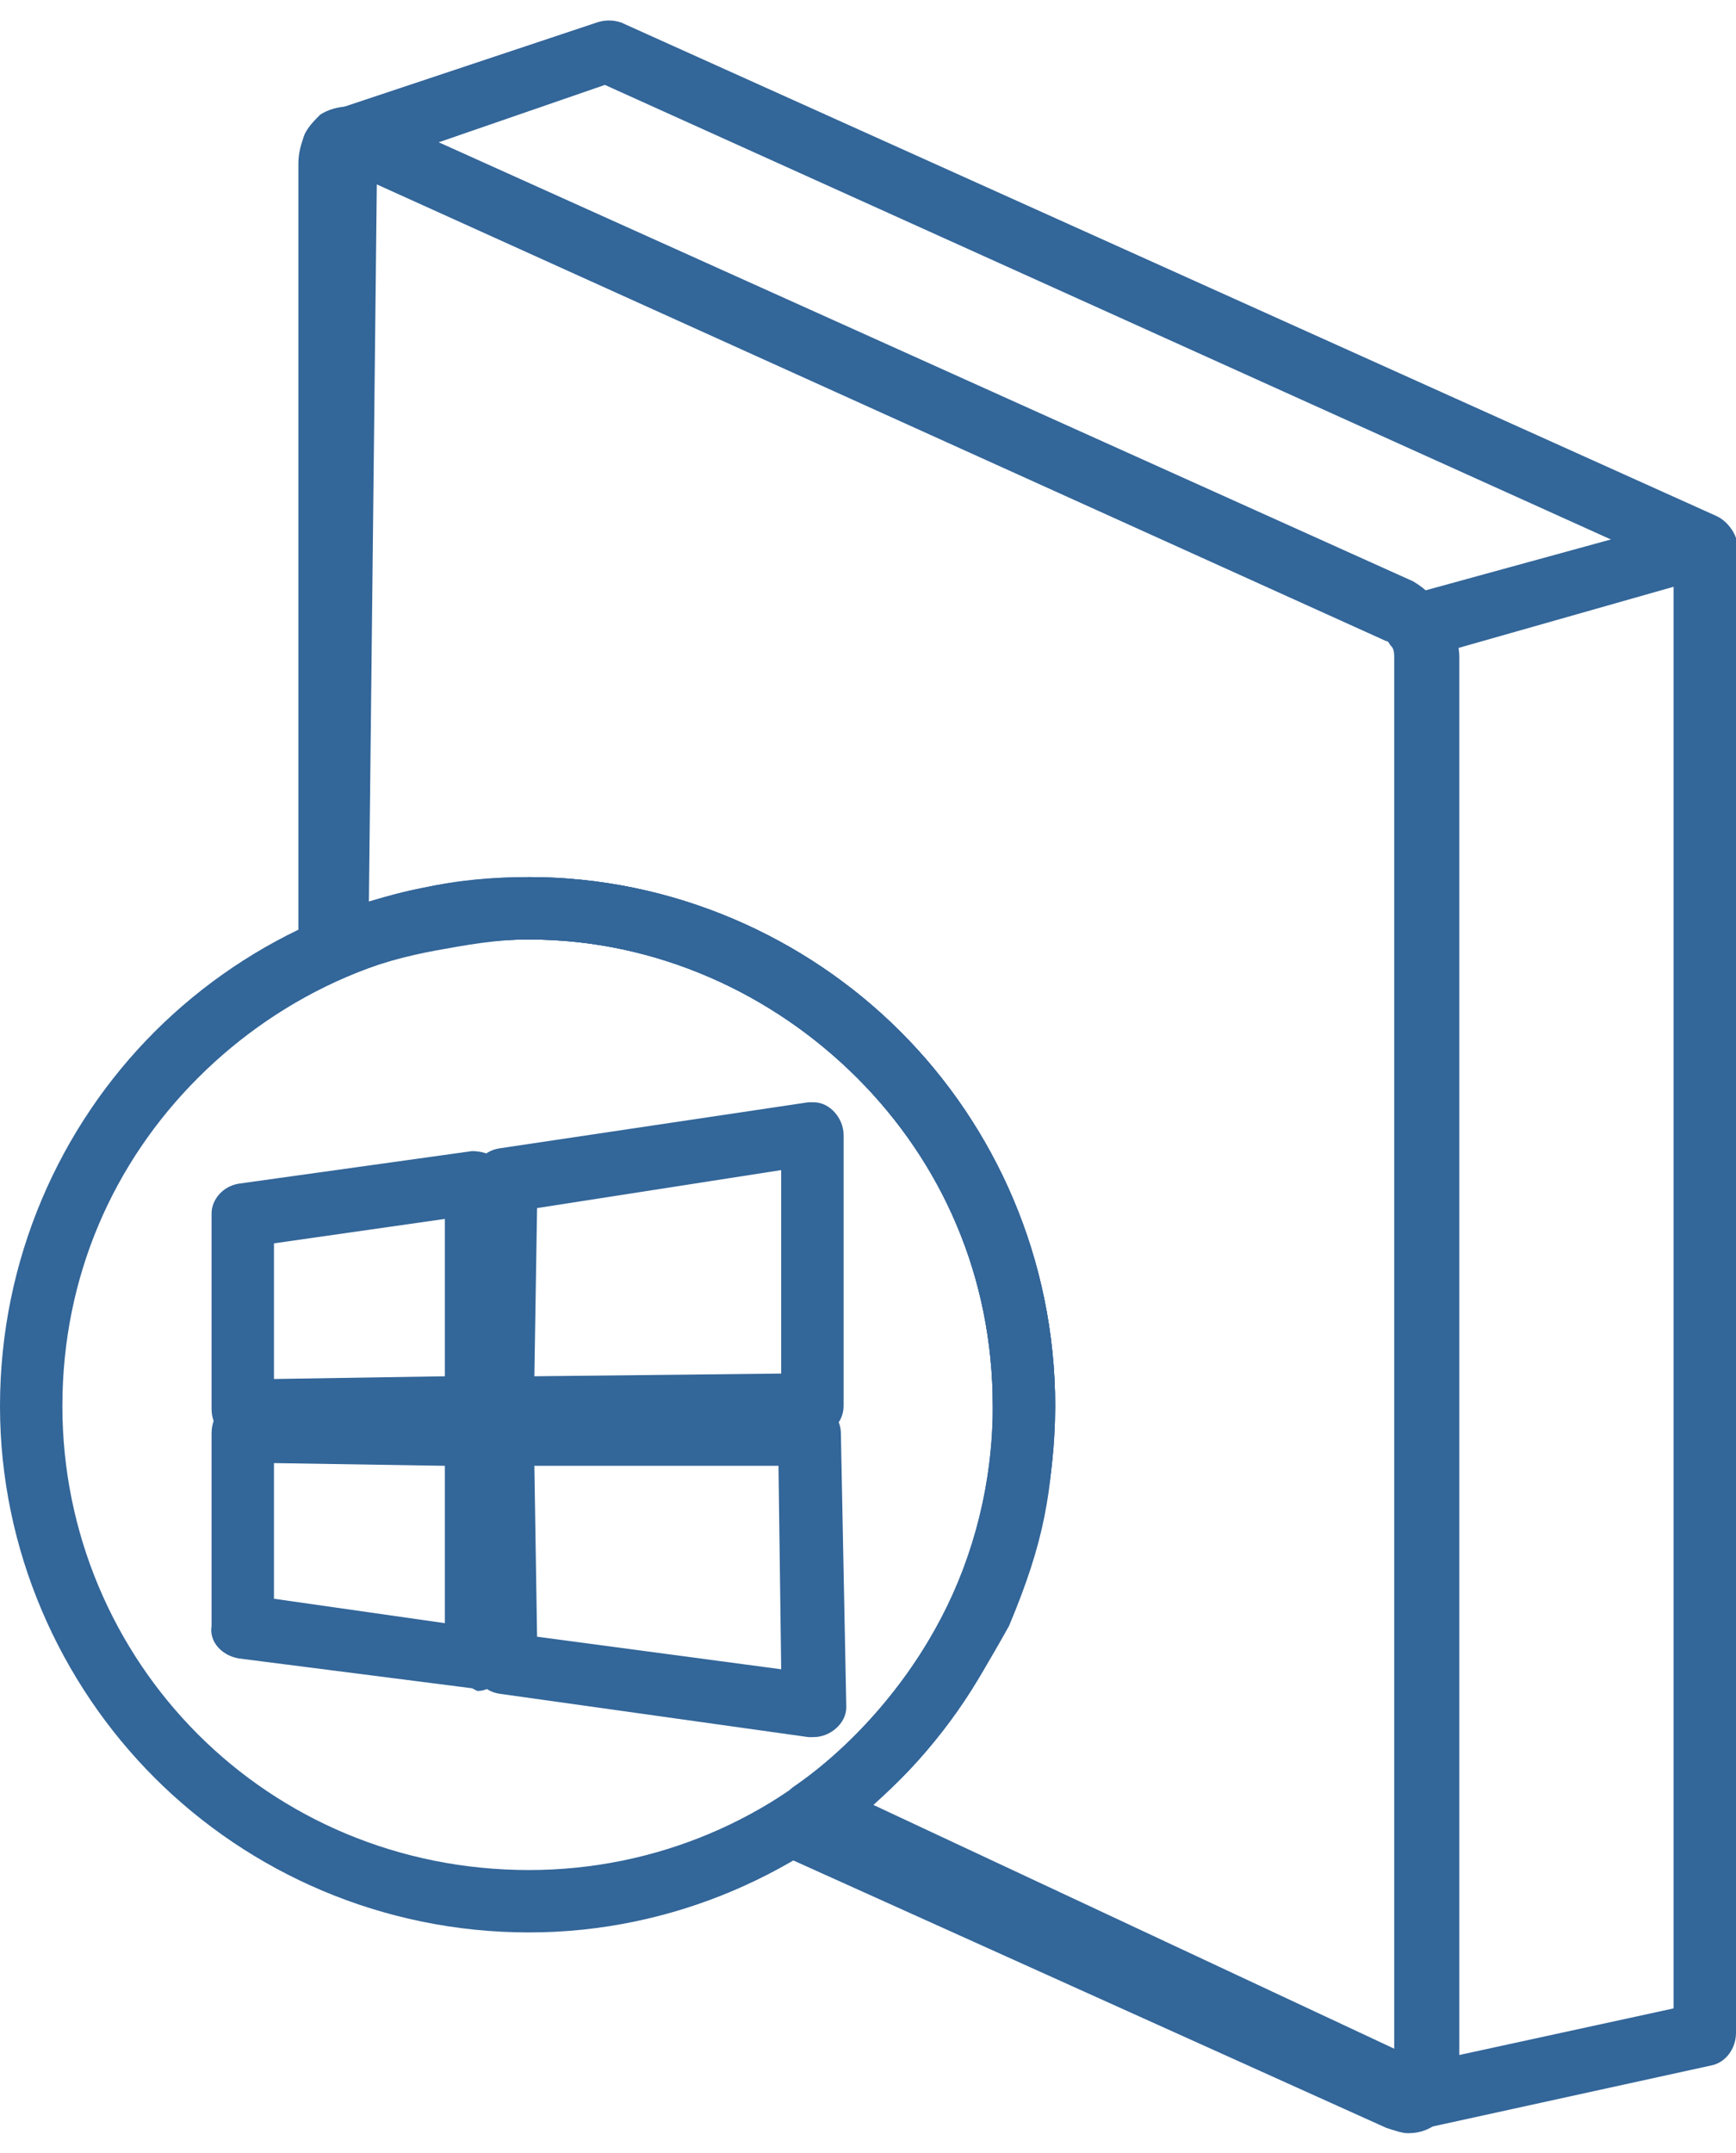 <?xml version="1.0" encoding="UTF-8"?>
<!DOCTYPE svg PUBLIC "-//W3C//DTD SVG 1.1//EN" "http://www.w3.org/Graphics/SVG/1.1/DTD/svg11.dtd">
<!-- Creator: CorelDRAW 2020 (64-Bit) -->
<svg xmlns="http://www.w3.org/2000/svg" xml:space="preserve" width="25px" height="31px" version="1.1" shape-rendering="geometricPrecision" text-rendering="geometricPrecision" image-rendering="optimizeQuality" fill-rule="evenodd" clip-rule="evenodd"
viewBox="0 0 6.4 7.79"
 xmlns:xlink="http://www.w3.org/1999/xlink"
 xmlns:xodm="http://www.corel.com/coreldraw/odm/2003">
 <g id="Слой_x0020_1">
  <path fill="#336699" fill-rule="nonzero" d="M6.17 2.02l-3.94 -1.78 -0.84 0.29 -0.03 2.72c0.07,-0.02 0.14,-0.04 0.2,-0.05 0.13,-0.03 0.26,-0.04 0.39,-0.04 0.53,0 1.02,0.22 1.37,0.57 0.35,0.35 0.57,0.84 0.57,1.38 0,0.32 -0.08,0.62 -0.22,0.89 -0.11,0.22 -0.26,0.41 -0.45,0.58l2.03 0.95 0.92 -0.2 0 -5.31zm-3.88 -2.01l4.04 1.82c0.04,0.02 0.07,0.06 0.07,0.11l0 5.48c0,0.06 -0.04,0.11 -0.09,0.12l-1.05 0.23c-0.03,0 -0.05,0 -0.08,-0.01l-2.23 -1.05c-0.02,-0.01 -0.03,-0.03 -0.04,-0.04 -0.04,-0.05 -0.03,-0.13 0.02,-0.16 0.23,-0.16 0.41,-0.37 0.54,-0.62 0.12,-0.23 0.19,-0.5 0.19,-0.78 0,-0.48 -0.19,-0.9 -0.5,-1.21 -0.31,-0.31 -0.74,-0.51 -1.21,-0.51 -0.12,0 -0.23,0.02 -0.34,0.04 -0.11,0.02 -0.22,0.05 -0.32,0.09 -0.02,0.01 -0.03,0.01 -0.05,0.01 -0.06,0 -0.11,-0.05 -0.11,-0.11l0.03 -2.97c0,-0.05 0.03,-0.1 0.08,-0.12l0.96 -0.32c0.03,-0.01 0.06,-0.01 0.09,0z"/>
  <path fill="#336699" fill-rule="nonzero" d="M5.11 2.29l-3.78 -1.71 0 2.68c0.09,-0.03 0.61,-0.09 0.62,-0.1 0.53,0 1.02,0.22 1.37,0.57 0.35,0.35 0.57,0.84 0.57,1.38 -0.01,0.32 -0.04,0.5 -0.17,0.81 -0.15,0.27 -0.31,0.52 -0.57,0.71l1.99 0.9 0 -5.18c0,-0.01 0,-0.03 -0.01,-0.04 -0.01,-0.01 -0.01,-0.02 -0.02,-0.02zm-3.74 -1.95l3.84 1.73c0.05,0.03 0.09,0.07 0.12,0.12 0.03,0.05 0.05,0.11 0.05,0.16l0 5.23c0,0.04 -0.01,0.07 -0.02,0.1 -0.01,0.03 -0.03,0.05 -0.05,0.07l-0.02 0.01c-0.03,0.02 -0.06,0.03 -0.1,0.03 -0.02,0 -0.05,-0.01 -0.08,-0.02l-2.24 -1.01c-0.01,-0.01 -0.03,-0.02 -0.05,-0.04 -0.03,-0.06 -0.01,-0.13 0.04,-0.16 0.48,-0.31 0.82,-0.88 0.8,-1.45 0,-0.48 -0.19,-0.9 -0.5,-1.21 -0.31,-0.31 -0.74,-0.51 -1.21,-0.51 -0.23,0 -0.47,0.05 -0.68,0.14 -0.02,0.01 -0.03,0.01 -0.05,0.01 -0.07,0 -0.12,-0.05 -0.12,-0.11l0 -2.9c0,-0.04 0.01,-0.07 0.02,-0.1 0.01,-0.03 0.04,-0.06 0.06,-0.08 0.03,-0.02 0.07,-0.03 0.1,-0.03 0.03,0 0.06,0.01 0.09,0.02z"/>
  <path fill="#336699" fill-rule="nonzero" d="M5.29 2.34c-0.06,0.02 -0.12,-0.02 -0.14,-0.08 -0.02,-0.06 0.02,-0.13 0.08,-0.15l1.02 -0.28c0.06,-0.02 0.13,0.02 0.15,0.08 0.01,0.06 -0.02,0.13 -0.09,0.14l-1.02 0.29z"/>
  <path fill="#336699" fill-rule="nonzero" d="M1.95 3.16c0.53,0 1.02,0.22 1.37,0.57 0.35,0.35 0.57,0.84 0.57,1.38 0,0.53 -0.22,1.02 -0.57,1.37 -0.35,0.35 -0.84,0.57 -1.37,0.57 -0.54,0 -1.03,-0.22 -1.38,-0.57 -0.35,-0.35 -0.57,-0.84 -0.57,-1.37 0,-0.54 0.22,-1.03 0.57,-1.38 0.35,-0.35 0.84,-0.57 1.38,-0.57zm1.21 0.74c-0.31,-0.31 -0.74,-0.51 -1.21,-0.51 -0.48,0 -0.91,0.2 -1.22,0.51 -0.31,0.31 -0.5,0.73 -0.5,1.21 0,0.47 0.19,0.9 0.5,1.21 0.31,0.31 0.74,0.5 1.22,0.5 0.47,0 0.9,-0.19 1.21,-0.5 0.31,-0.31 0.5,-0.74 0.5,-1.21 0,-0.48 -0.19,-0.9 -0.5,-1.21z"/>
  <g id="_2079323299520">
   <path fill="#336699" fill-rule="nonzero" d="M0.78 5.12l0 -0.72c0,-0.05 0.04,-0.1 0.1,-0.11l0.86 -0.12c0.07,0 0.12,0.04 0.13,0.1 0,0.01 0,0.02 0,0.02l0 0.83c0,0.06 -0.05,0.11 -0.11,0.11l-0.86 0.01c-0.07,0 -0.12,-0.05 -0.12,-0.12l0 0zm0.23 -0.61l0 0.5 0.63 -0.01 0 -0.58 -0.63 0.09z"/>
   <path fill="#336699" fill-rule="nonzero" d="M0.78 5.92l0 -0.71c0,-0.07 0.05,-0.12 0.11,-0.12l0.87 0c0.06,0 0.11,0.06 0.11,0.12l0 0.83c0,0.06 -0.05,0.12 -0.11,0.12l-0.02 -0.01 -0.86 -0.11c-0.06,-0.01 -0.11,-0.06 -0.1,-0.12zm0.23 -0.6l0 0.5 0.63 0.09 0 -0.58 -0.63 -0.01z"/>
   <path fill="#336699" fill-rule="nonzero" d="M1.74 6.05l0 -0.83c0,-0.07 0.05,-0.12 0.12,-0.12l1.13 0c0.06,0 0.11,0.05 0.11,0.11l0.02 1.01c0,0.06 -0.06,0.11 -0.12,0.11l-0.02 0 -1.14 -0.16c-0.06,-0.01 -0.1,-0.06 -0.1,-0.12zm0.23 -0.72l0.01 0.63 0.9 0.12 -0.01 -0.75 -0.9 0z"/>
   <path fill="#336699" fill-rule="nonzero" d="M1.98 4.38l-0.01 0.62 0.91 -0.01 0 -0.75 -0.9 0.14zm-0.24 0.74l0 -0.84c0,-0.06 0.04,-0.11 0.1,-0.12l1.14 -0.17 0.02 0c0.06,0 0.11,0.06 0.11,0.12l0 1c0,0.06 -0.05,0.11 -0.11,0.11l-1.14 0.01c-0.07,0 -0.12,-0.05 -0.12,-0.11z"/>
  </g>
 </g>
</svg>
